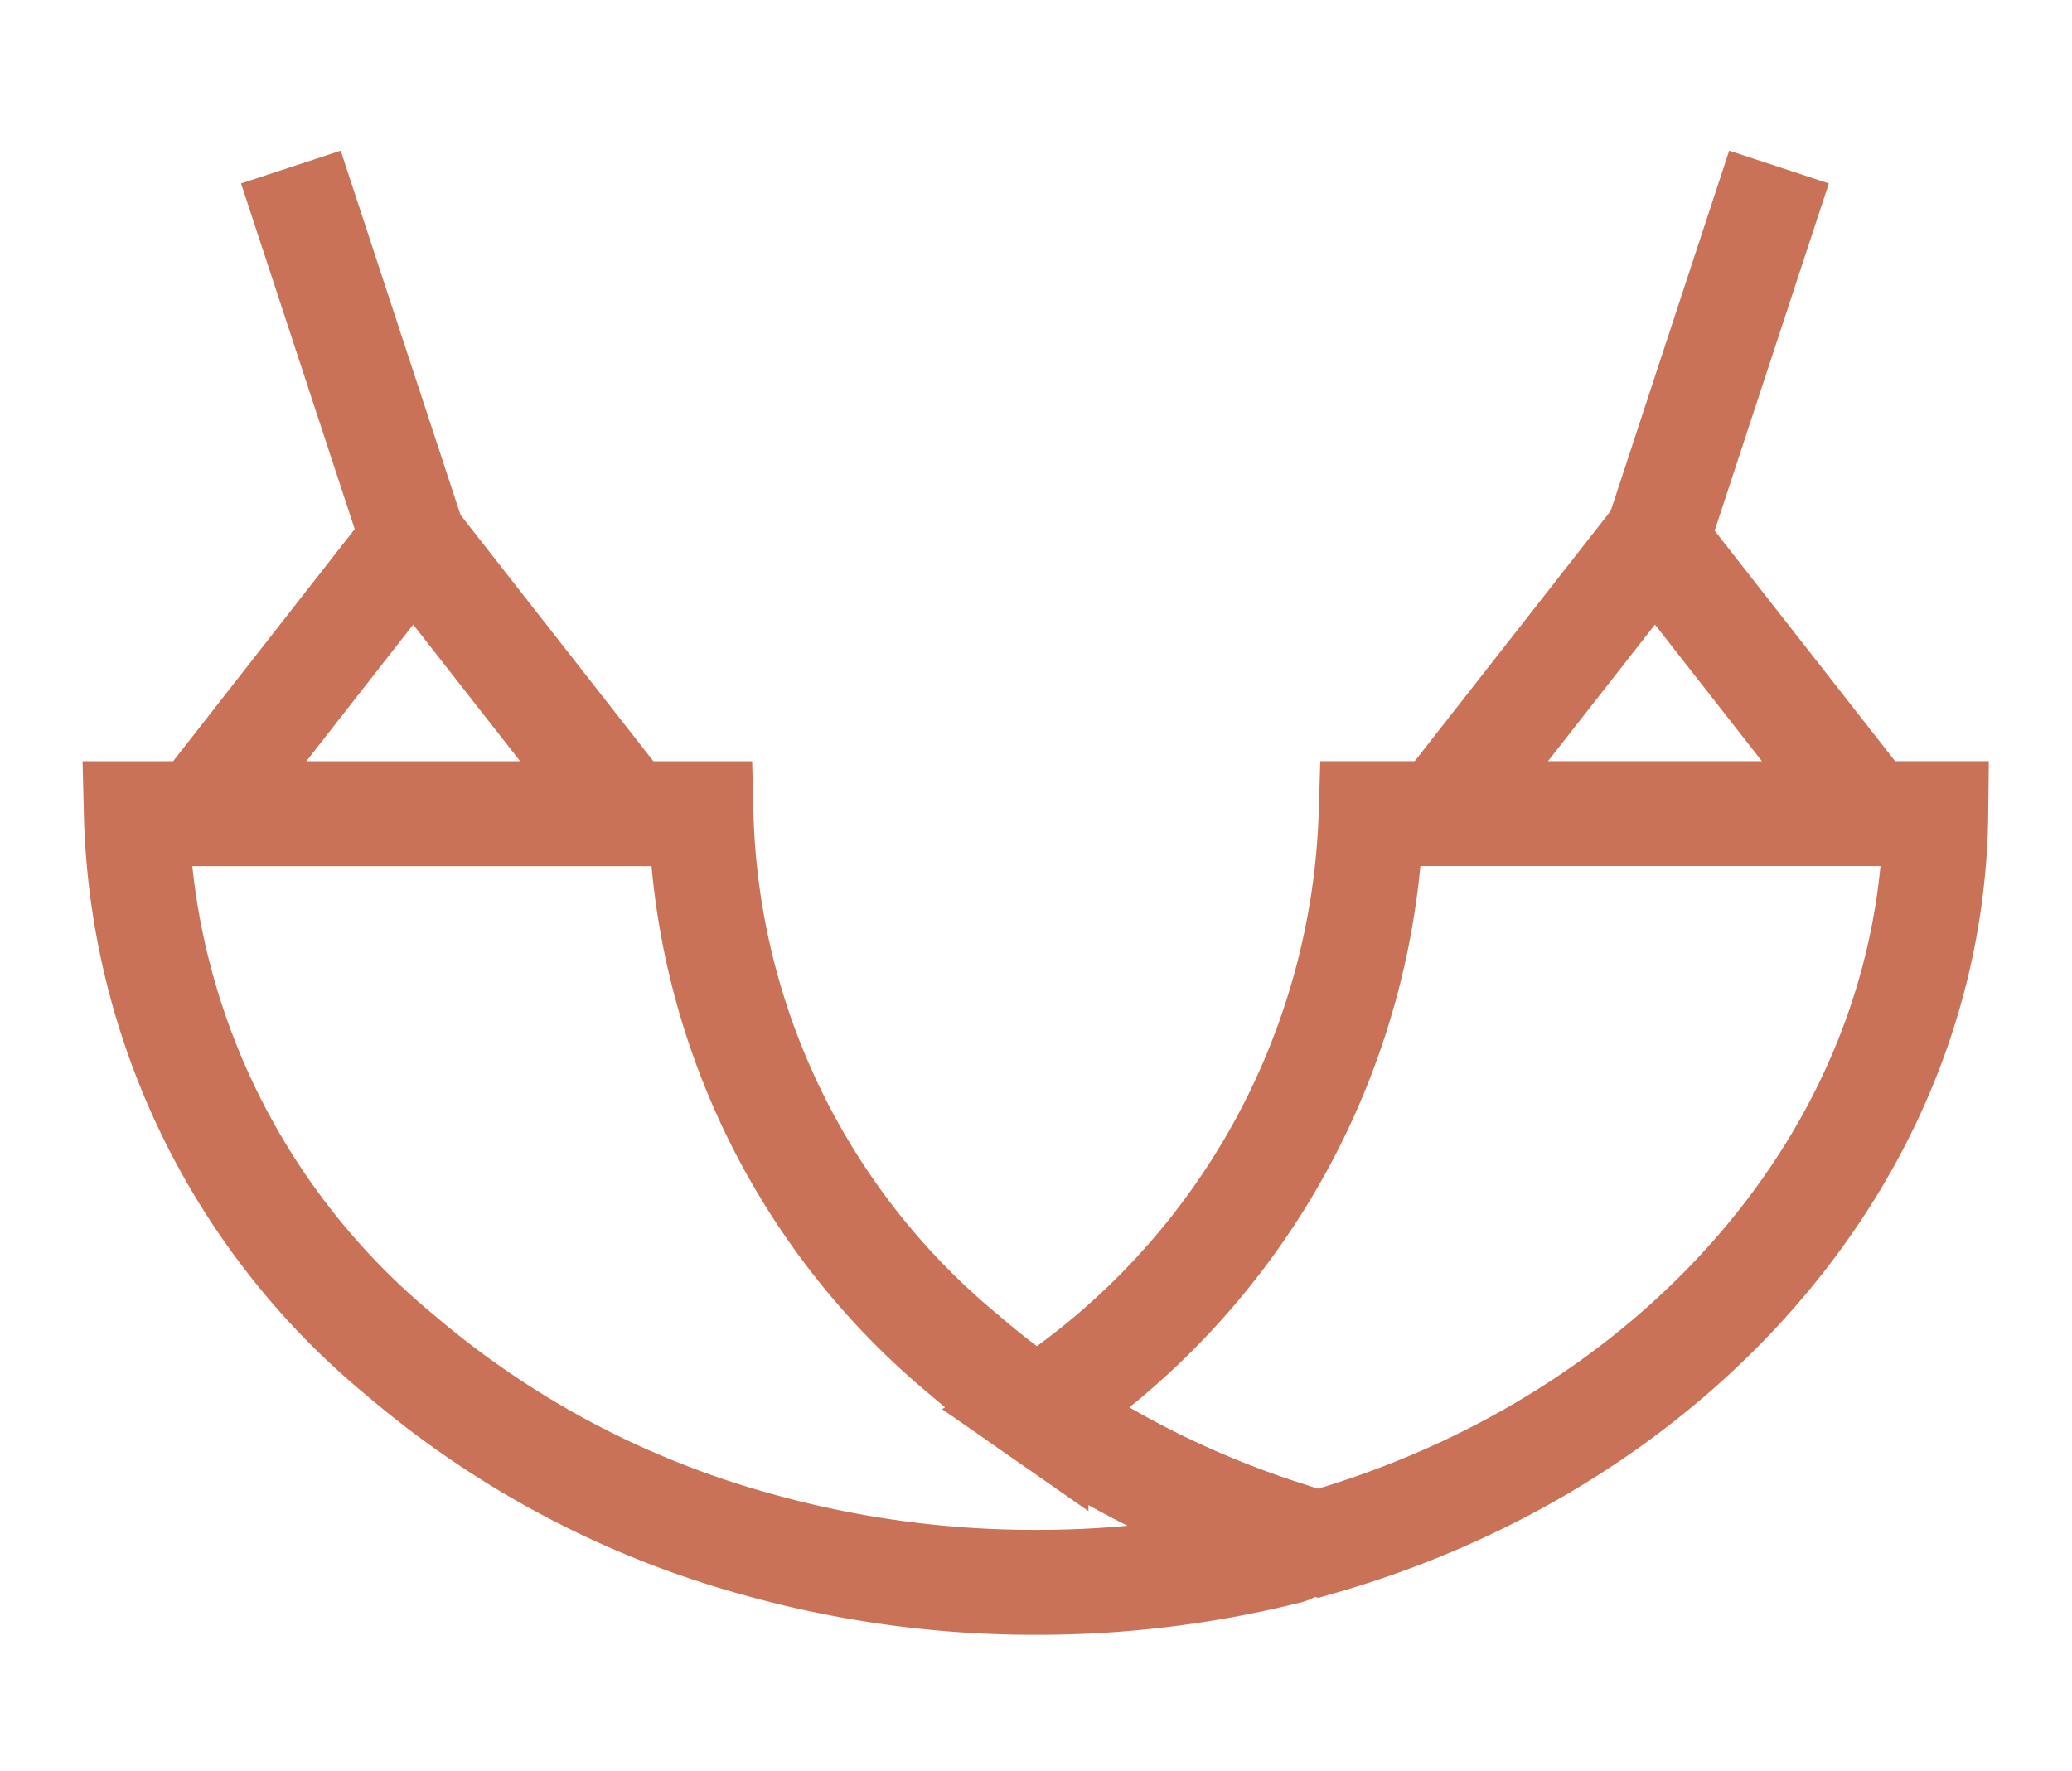 <svg id="amaca" xmlns="http://www.w3.org/2000/svg" xmlns:xlink="http://www.w3.org/1999/xlink" width="39.498" height="33.758" viewBox="0 0 39.498 33.758">
  <defs>
    <clipPath id="clip-path">
      <rect id="Rettangolo_198" data-name="Rettangolo 198" width="39.498" height="33.758" fill="none" stroke="#c97257" stroke-width="2"/>
    </clipPath>
  </defs>
  <g id="Raggruppa_364" data-name="Raggruppa 364" clip-path="url(#clip-path)">
    <path id="Tracciato_701" data-name="Tracciato 701" d="M22.469,24.313a.169.169,0,0,1,0,.325,19.687,19.687,0,0,1-4.811.589,19.557,19.557,0,0,1-5.381-.743,17.686,17.686,0,0,1-6.746-3.593A13.82,13.82,0,0,1,.506,10.573H11.27a13.83,13.83,0,0,0,5.02,10.319c.435.374.889.727,1.366,1.06A17.909,17.909,0,0,0,22.469,24.313Z" transform="translate(2.093 4.939)" fill="none" stroke="#c97257" stroke-width="2"/>
    <path id="Tracciato_702" data-name="Tracciato 702" d="M32.151,10.572C32.078,17.06,27.168,22.55,20.38,24.483A17.963,17.963,0,0,1,15,21.951a14.113,14.113,0,0,0,6.388-11.379Z" transform="translate(4.75 4.939)" fill="none" stroke="#c97257" stroke-width="2"/>
    <path id="Tracciato_703" data-name="Tracciato 703" d="M1.505,11.392,5.6,6.156l4.174,5.332" transform="translate(2.276 4.129)" fill="none" stroke="#c97257" stroke-width="2"/>
    <path id="Tracciato_704" data-name="Tracciato 704" d="M21.505,11.392l4.1-5.236,4.174,5.332" transform="translate(5.943 4.129)" fill="none" stroke="#c97257" stroke-width="2"/>
    <line id="Linea_85" data-name="Linea 85" x1="2.335" y1="7.1" transform="translate(5.545 3.185)" fill="none" stroke="#c97257" stroke-width="2"/>
    <line id="Linea_86" data-name="Linea 86" y1="7.1" x2="2.335" transform="translate(31.578 3.185)" fill="none" stroke="#c97257" stroke-width="2"/>
  </g>
</svg>
